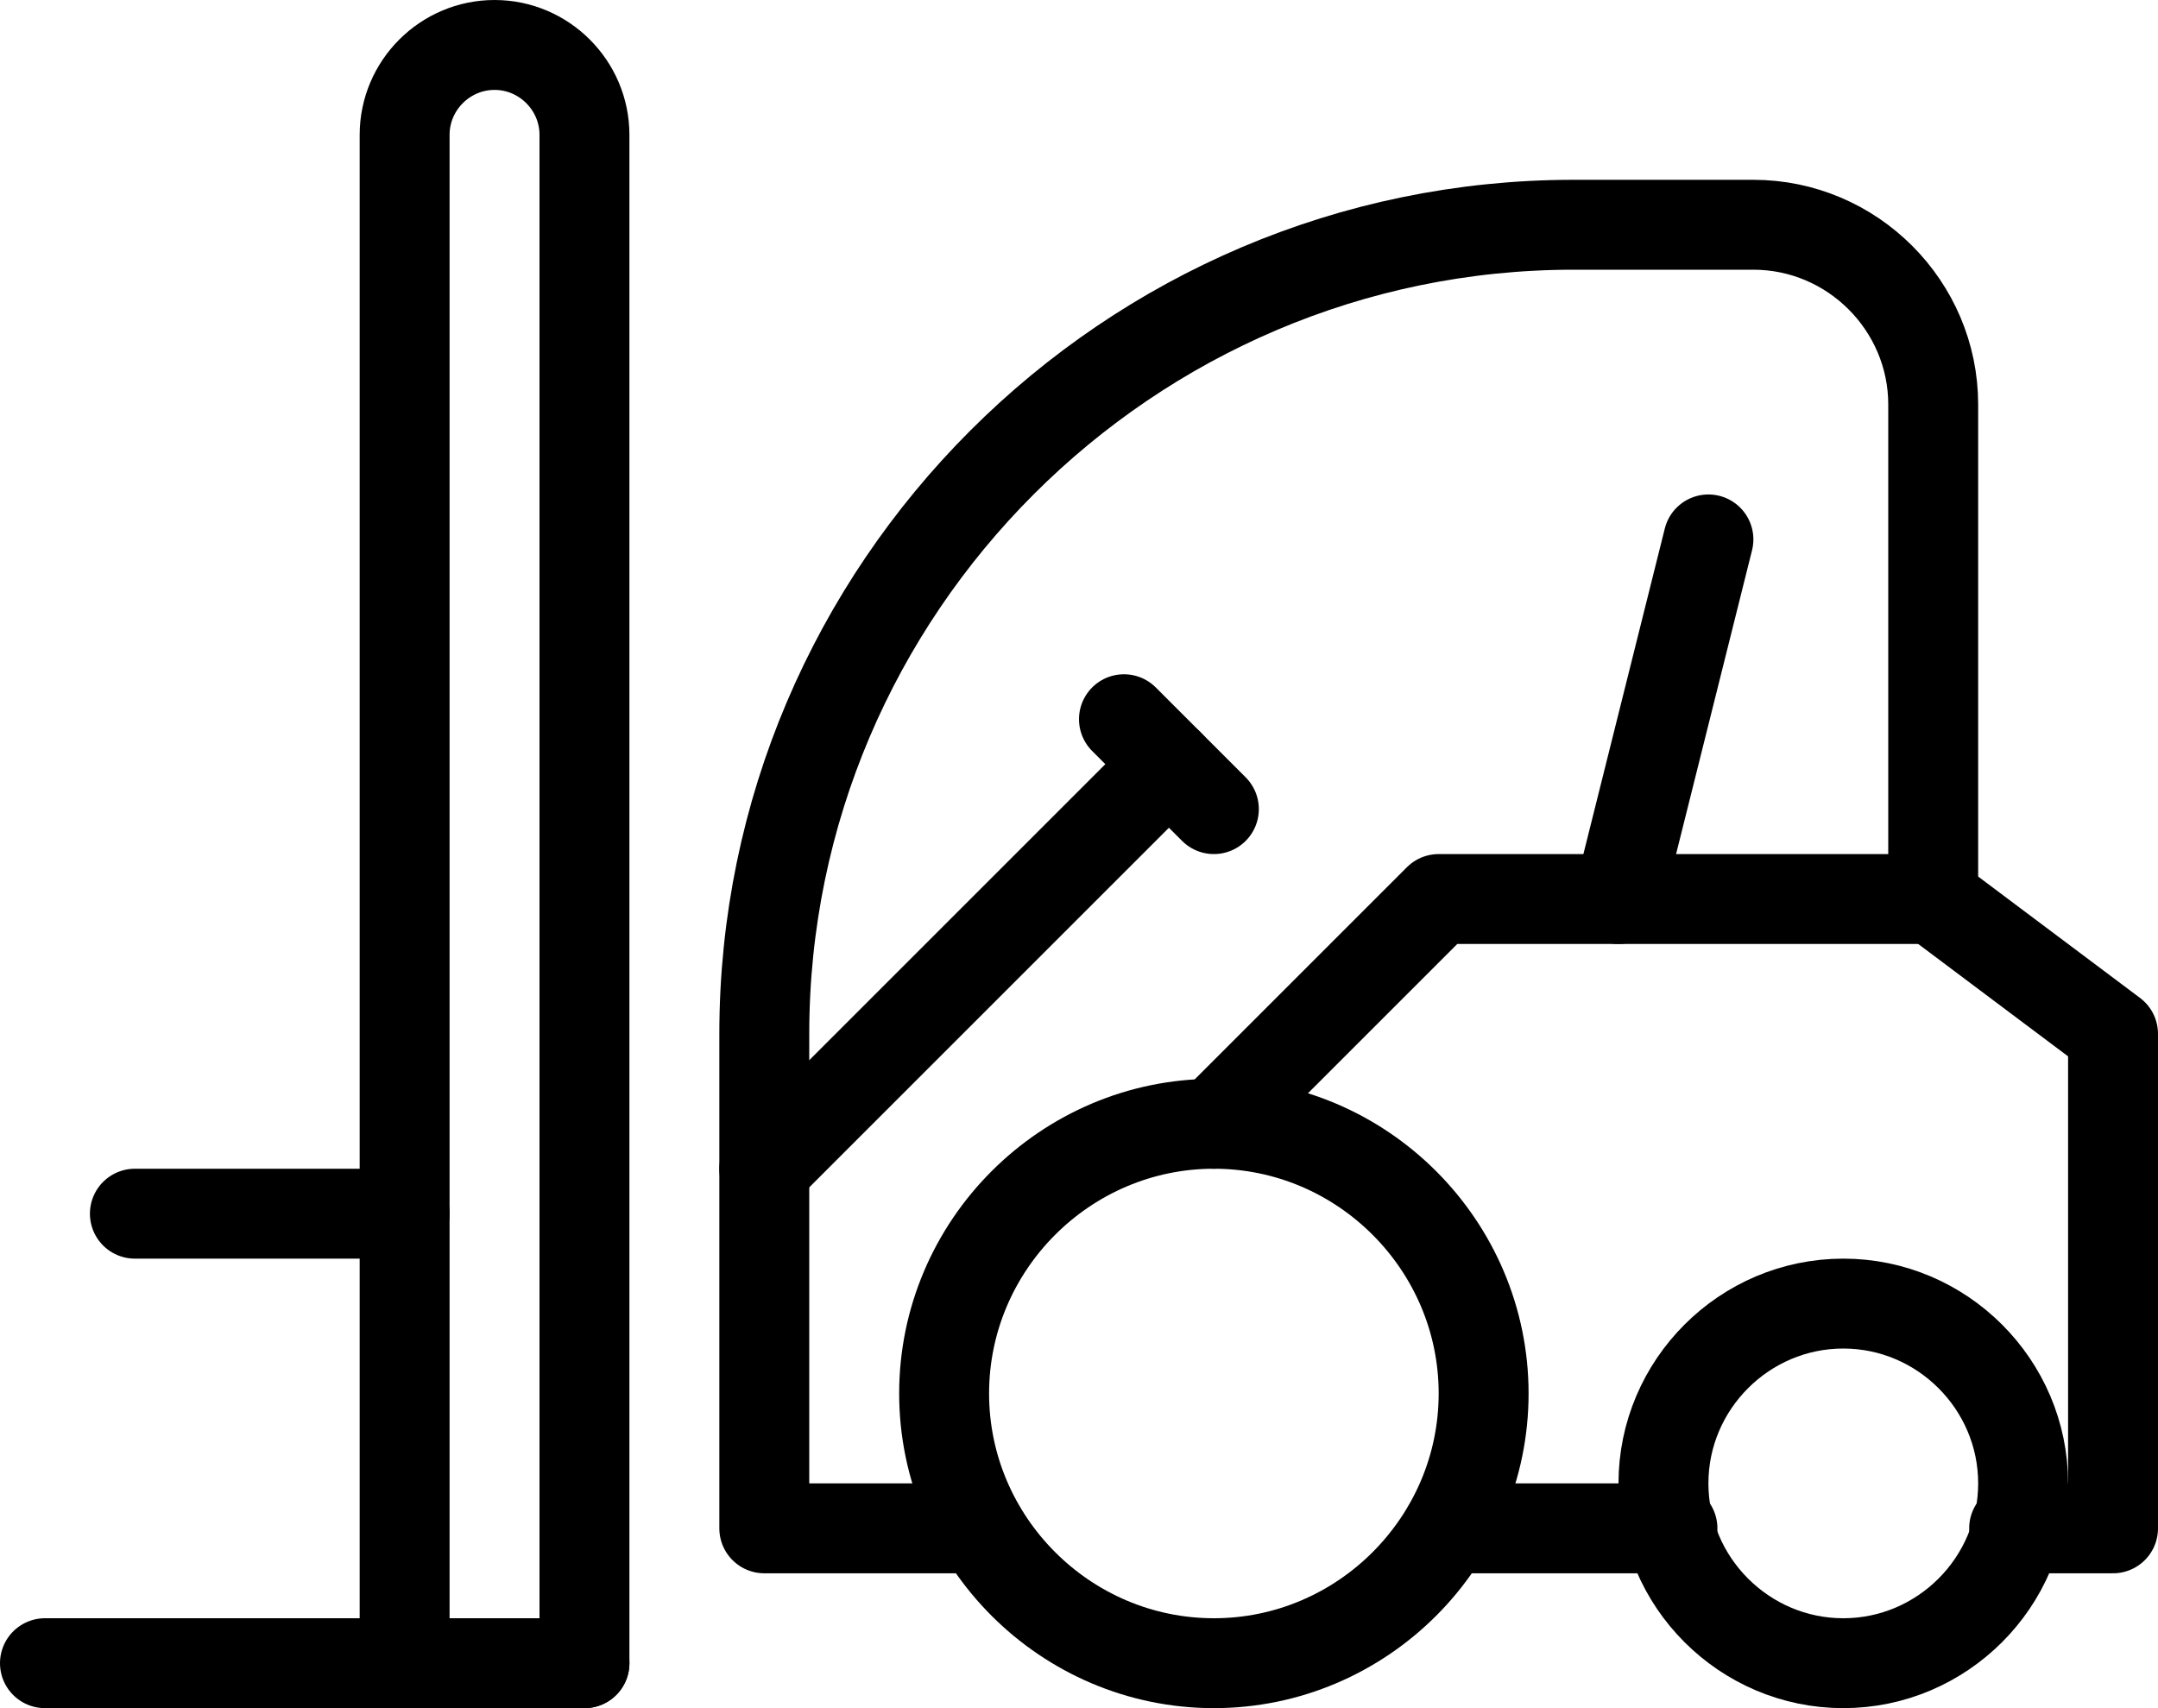 <?xml version="1.0" encoding="UTF-8"?> <svg xmlns="http://www.w3.org/2000/svg" width="48" height="38" viewBox="0 0 48 38" fill="none"><path d="M45 33C45 35.2 43.2 37 41 37C38.8 37 37 35.2 37 33C37 30.8 38.8 29 41 29C43.2 29 45 30.8 45 33Z" stroke="black" stroke-width="2" stroke-linecap="round" stroke-linejoin="round"></path><path d="M9 37V3C9 1.9 9.9 1 11 1C12.1 1 13 1.9 13 3V37H9Z" stroke="black" stroke-width="2" stroke-linecap="round" stroke-linejoin="round"></path><path d="M33 31C33 34.3 30.3 37 27 37C23.7 37 21 34.3 21 31C21 27.7 23.7 25 27 25C30.3 25 33 27.7 33 31Z" stroke="black" stroke-width="2" stroke-linecap="round" stroke-linejoin="round"></path><path d="M38 12L36 20" stroke="black" stroke-width="2" stroke-linecap="round" stroke-linejoin="round"></path><path d="M25 16L27 18" stroke="black" stroke-width="2" stroke-linecap="round" stroke-linejoin="round"></path><path d="M26 17L17 26" stroke="black" stroke-width="2" stroke-linecap="round" stroke-linejoin="round"></path><path d="M43 20H32L27 25" stroke="black" stroke-width="2" stroke-linecap="round" stroke-linejoin="round"></path><path d="M13 37H1" stroke="black" stroke-width="2" stroke-linecap="round" stroke-linejoin="round"></path><path d="M9 27H3" stroke="black" stroke-width="2" stroke-linecap="round" stroke-linejoin="round"></path><path d="M44.8 34H47V23L43 20V9C43 6.8 41.2 5 39 5H35C25.1 5 17 13.1 17 23V34H21.8" stroke="black" stroke-width="2" stroke-linecap="round" stroke-linejoin="round"></path><path d="M32.2 34H37.2" stroke="black" stroke-width="2" stroke-linecap="round" stroke-linejoin="round"></path></svg> 
